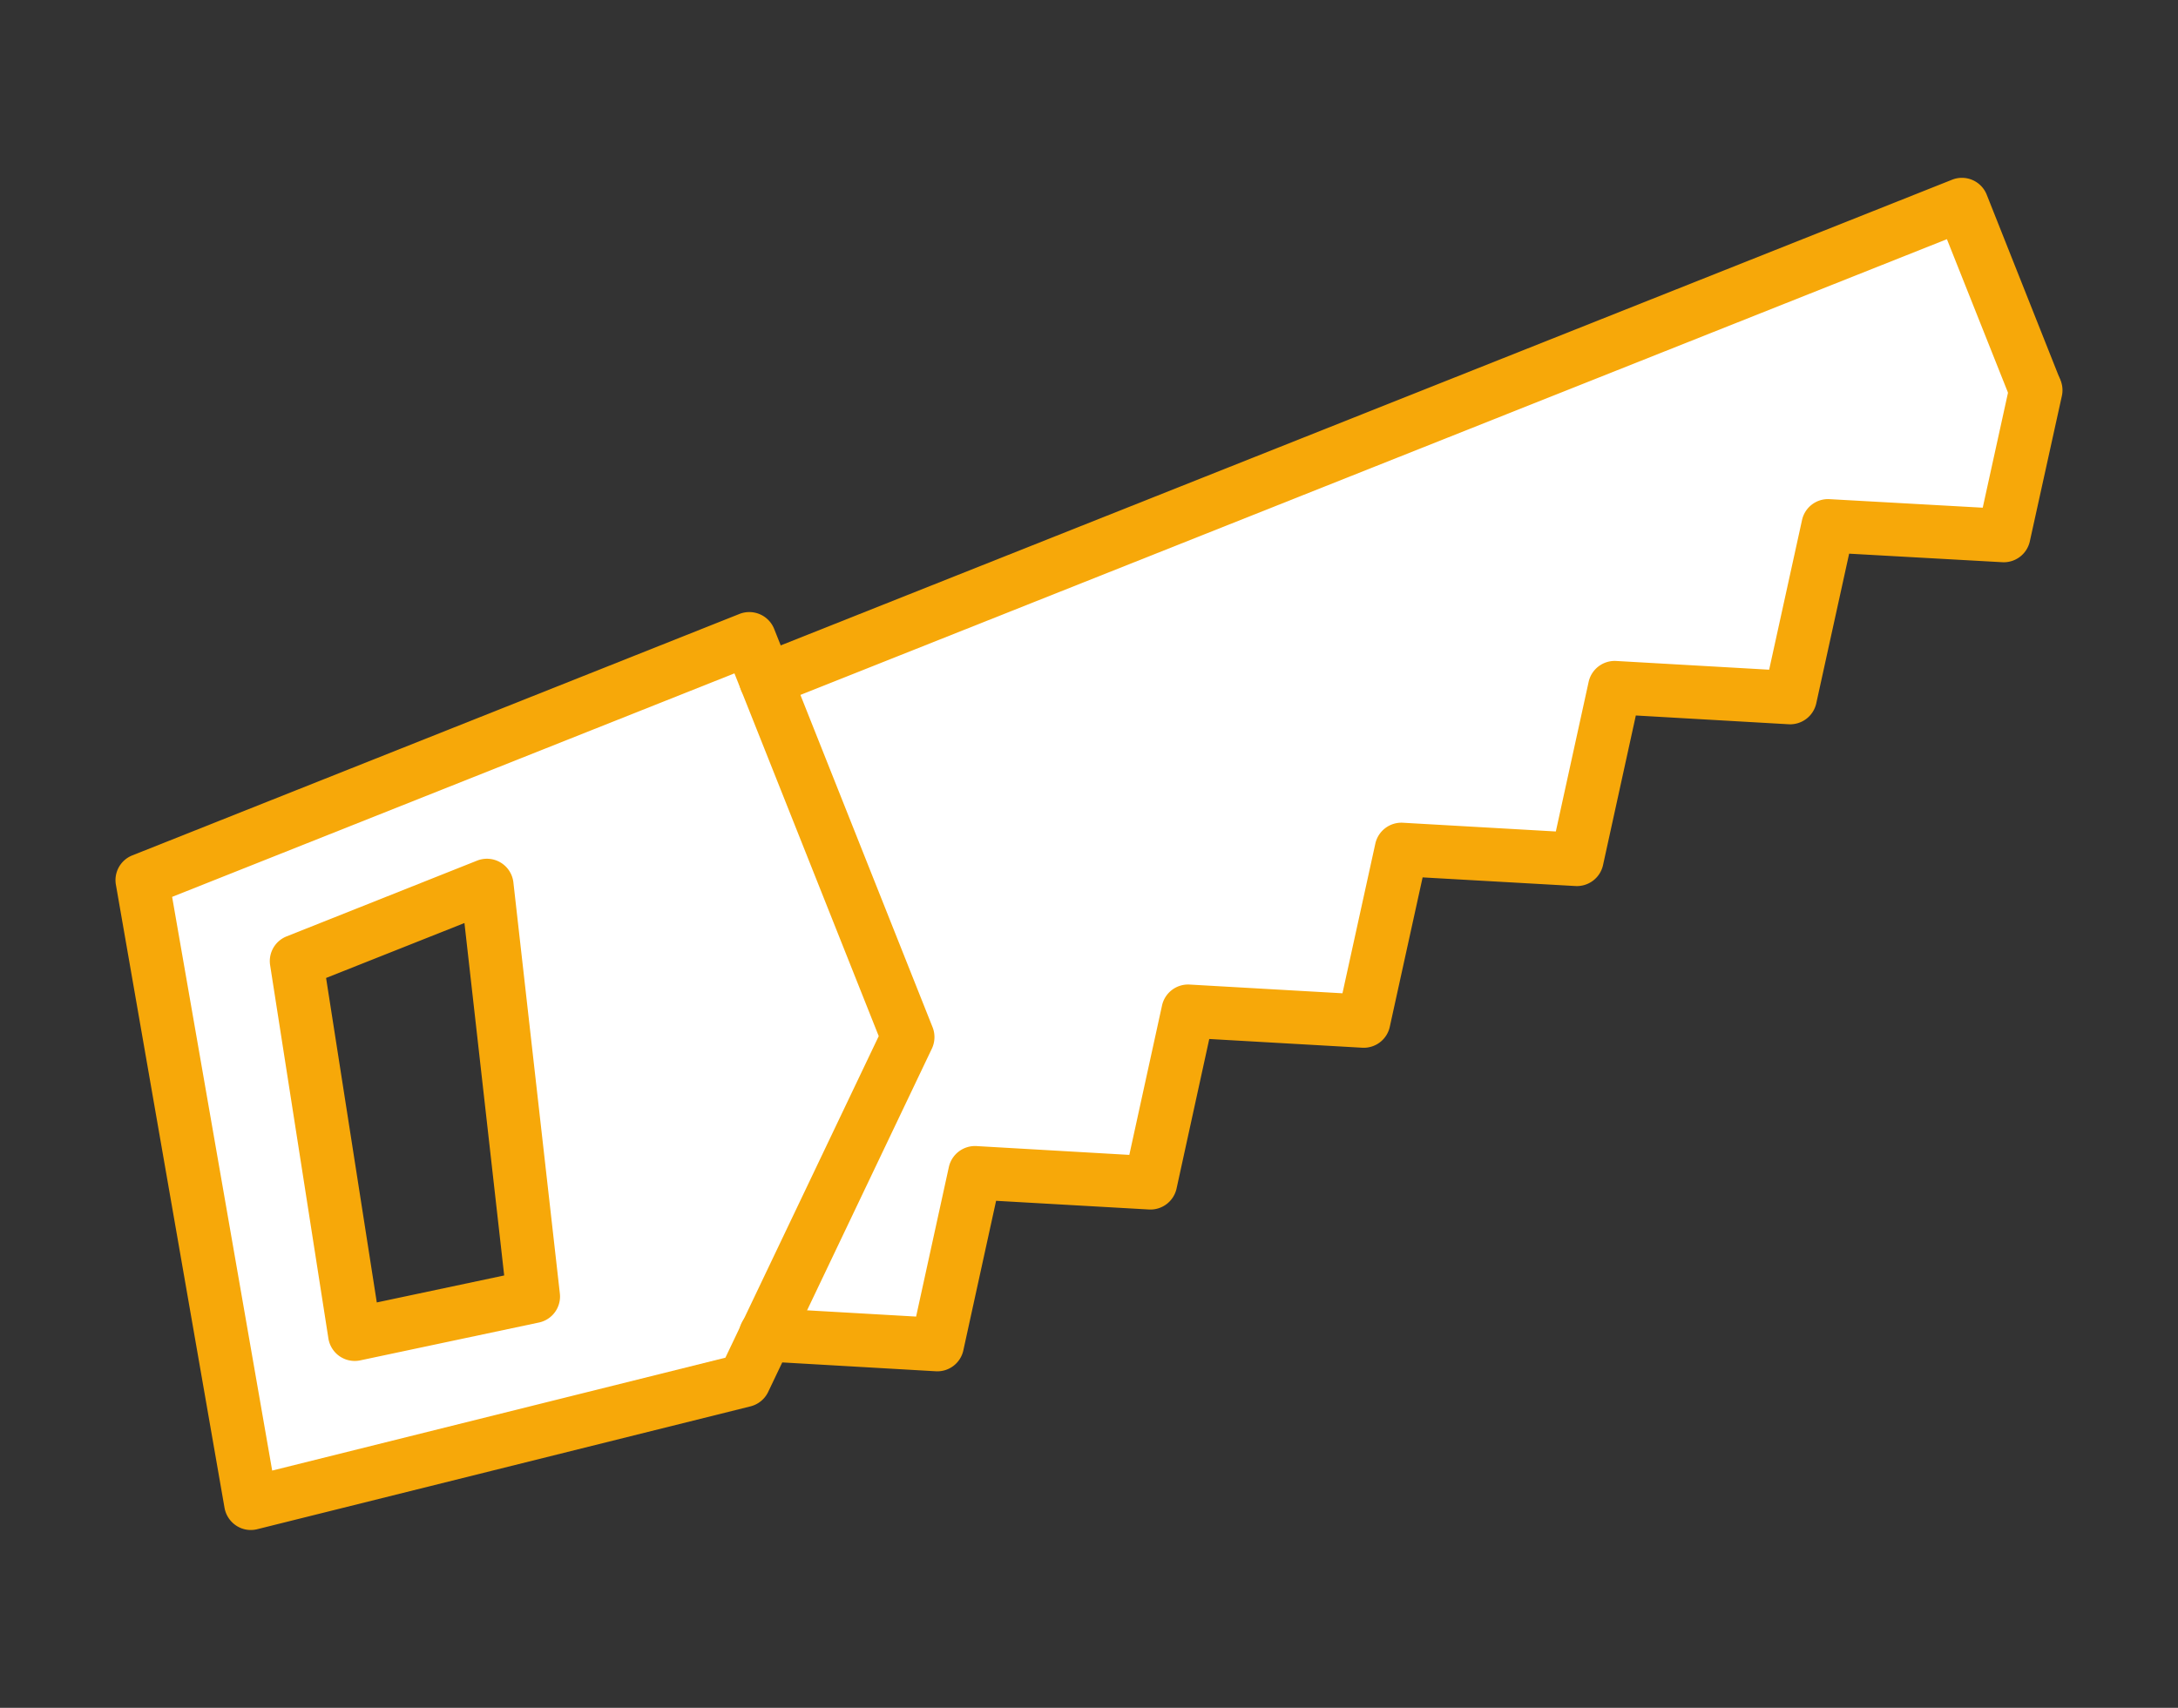 <?xml version="1.0" encoding="UTF-8"?> <svg xmlns="http://www.w3.org/2000/svg" xmlns:xlink="http://www.w3.org/1999/xlink" width="102" height="80" viewBox="0 0 102 80"><rect x="0" y="0" width="102" height="80" fill="#333333" stroke="none"/><defs><clipPath id="clip-path"><rect id="Rectangle_538" data-name="Rectangle 538" width="91.185" height="63.341" fill="none"></rect></clipPath></defs><g id="Group_85" data-name="Group 85" transform="translate(-1148 -2231)"><rect id="Rectangle_523" data-name="Rectangle 523" width="102" height="80" transform="translate(1148 2231)" fill="#fff" opacity="0"></rect><g id="Group_336" data-name="Group 336" transform="translate(1153.407 2239.33)"><path id="Path_1813" data-name="Path 1813" d="M8.389,35.911l8.242-3.026L19.153,51.33l-8.635,1.908ZM30.647,23.183,28.7,21.5.482,31.67,6.088,61.422,28.18,56.04l1.234-2.465,8.431.559,1.548-7.851H48.03l1.795-7.736h8.184l1.68-7.736,7.964.448L69.558,23.3l8.186.224,2.243-7.385h8.186l1.231-6.969L85.818.6Z" transform="translate(0.509 0.636)" fill="#fff"></path><g id="Group_337" data-name="Group 337" transform="translate(0 0)"><g id="Group_336-2" data-name="Group 336" clip-path="url(#clip-path)"><path id="Path_1814" data-name="Path 1814" d="M5.846,52.791a1.177,1.177,0,0,1-.187-.1,1.264,1.264,0,0,1-.551-.831L.02,22.667a1.245,1.245,0,0,1,.769-1.375L29.223,9.982a1.254,1.254,0,0,1,1.624.7l7.42,18.661a1.26,1.26,0,0,1-.033,1L30.566,46.428a1.255,1.255,0,0,1-.826.674l-23.1,5.754a1.242,1.242,0,0,1-.8-.066M2.653,23.236,7.339,50.11l21.225-5.288,7.181-15.063L28.987,12.766Z" transform="translate(0.001 10.447)" fill="#f7a809"></path><path id="Path_1815" data-name="Path 1815" d="M7,38.939a1.392,1.392,0,0,1-.216-.119,1.255,1.255,0,0,1-.524-.837L3.531,20.5A1.245,1.245,0,0,1,4.3,19.154l8.924-3.55a1.247,1.247,0,0,1,1.7,1.02L17.1,35.88a1.245,1.245,0,0,1-.981,1.361L7.754,39.013A1.255,1.255,0,0,1,7,38.939M6.152,21.1,8.527,36.3l5.966-1.264L12.632,18.527Z" transform="translate(3.712 16.381)" fill="#f7a809"></path><path id="Path_1816" data-name="Path 1816" d="M14.962,50.873a1.25,1.25,0,0,1,.567-2.4l6.965.4,1.534-7.006a1.255,1.255,0,0,1,1.293-.981l7.158.413L34.011,34.3A1.25,1.25,0,0,1,35.3,33.32l7.161.409L44,26.721a1.251,1.251,0,0,1,1.291-.981l7.163.409,1.536-7.008a1.251,1.251,0,0,1,1.291-.979l7.163.409,1.54-7.012a1.246,1.246,0,0,1,1.289-.977l7.173.4,1.268-5.771a1.248,1.248,0,1,1,2.438.537l-1.5,6.809a1.25,1.25,0,0,1-1.289.979l-7.173-.4-1.54,7.012a1.253,1.253,0,0,1-1.291.979L56.2,20.716l-1.536,7.008a1.253,1.253,0,0,1-1.291.981L46.215,28.3,44.677,35.3a1.247,1.247,0,0,1-1.289.979l-7.165-.409-1.532,7.008a1.253,1.253,0,0,1-1.293.979L26.24,43.45l-1.534,7.006a1.246,1.246,0,0,1-1.293.979l-8.028-.463a1.216,1.216,0,0,1-.424-.1" transform="translate(15.002 4.47)" fill="#f7a809"></path><path id="Path_1817" data-name="Path 1817" d="M14.961,24.672a1.249,1.249,0,0,1,.033-2.307L71.015.088a1.249,1.249,0,0,1,1.62.7l3.4,8.563a1.248,1.248,0,0,1-2.319.923l-2.944-7.4L15.917,24.684a1.25,1.25,0,0,1-.956-.012" transform="translate(14.999 0)" fill="#f7a809"></path></g></g></g></g></svg> 
